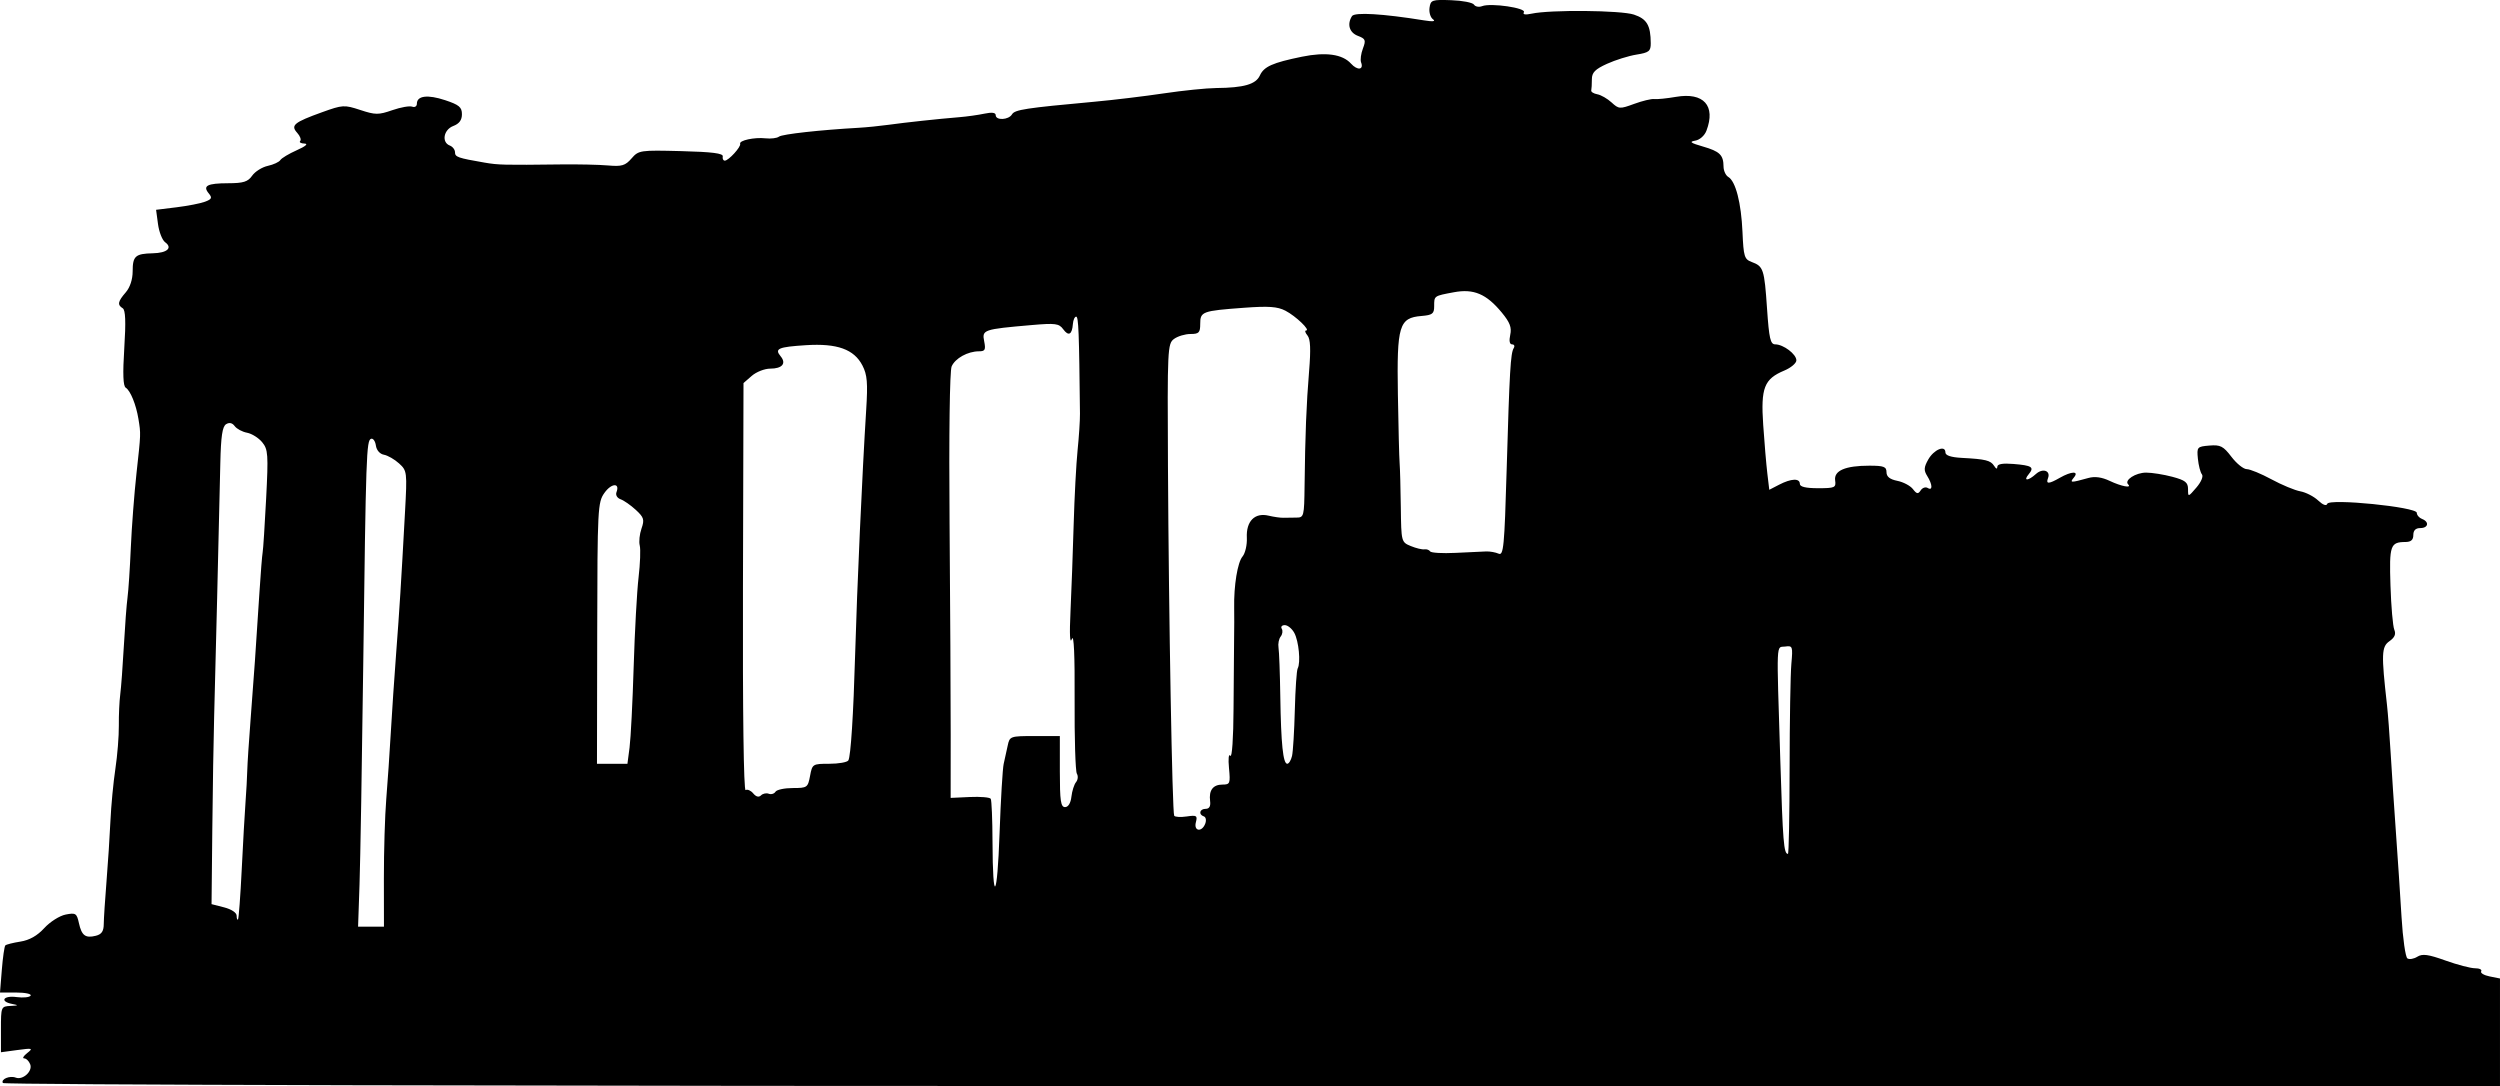 <?xml version="1.0" encoding="UTF-8" standalone="no"?>
<!-- Created with Inkscape (http://www.inkscape.org/) -->

<svg
   xmlns:dc="http://purl.org/dc/elements/1.1/"
   xmlns:cc="http://creativecommons.org/ns#"
   xmlns:rdf="http://www.w3.org/1999/02/22-rdf-syntax-ns#"
   xmlns:svg="http://www.w3.org/2000/svg"
   xmlns="http://www.w3.org/2000/svg"
   xmlns:sodipodi="http://sodipodi.sourceforge.net/DTD/sodipodi-0.dtd"
   xmlns:inkscape="http://www.inkscape.org/namespaces/inkscape"
   id="svg2"
   version="1.1"
   inkscape:version="0.48.2 r9819"
   width="721.274"
   height="313.355"
   sodipodi:docname="howworldishoused00carp_0108b.png">
  <defs
     id="defs6" />
  <sodipodi:namedview
     pagecolor="#ffffff"
     bordercolor="#666666"
     borderopacity="1"
     objecttolerance="10"
     gridtolerance="10"
     guidetolerance="10"
     inkscape:pageopacity="0"
     inkscape:pageshadow="2"
     inkscape:window-width="1600"
     inkscape:window-height="876"
     id="namedview4"
     showgrid="false"
     fit-margin-top="0"
     fit-margin-left="0"
     fit-margin-right="0"
     fit-margin-bottom="0"
     inkscape:zoom="1"
     inkscape:cx="360.27382"
     inkscape:cy="161"
     inkscape:window-x="0"
     inkscape:window-y="24"
     inkscape:window-maximized="1"
     inkscape:current-layer="svg2" />
  <path
     style="fill:#000000"
     d="m 0.839,312.46 c -0.685,-1.108 1.975,-2.219 3.714,-1.551 2.04,0.783 4.923,-1.865 4.169,-3.83 -0.364,-0.948 -1.149,-1.724 -1.746,-1.724 -0.596,0 -0.211,-0.687 0.857,-1.527 1.792,-1.41 1.577,-1.478 -2.809,-0.886 l -4.75,0.641 0,-6.614 c 0,-6.515 0.041,-6.616 2.75,-6.75 2.358,-0.117 2.429,-0.198 0.5,-0.57 -3.712,-0.715 -2.579,-2.502 1.258,-1.985 1.93,0.26 3.756,0.072 4.059,-0.418 0.303,-0.49 -1.562,-0.891 -4.145,-0.891 l -4.696,0 0.526,-6.556 c 0.289,-3.606 0.745,-6.775 1.013,-7.043 0.268,-0.268 2.23,-0.763 4.361,-1.101 2.605,-0.413 4.856,-1.688 6.874,-3.893 1.65,-1.804 4.421,-3.56 6.158,-3.903 2.899,-0.572 3.212,-0.374 3.827,2.425 0.8,3.641 1.871,4.449 4.891,3.691 1.662,-0.417 2.267,-1.304 2.282,-3.344 0.011,-1.527 0.367,-7.052 0.791,-12.277 0.424,-5.225 0.935,-13.1 1.136,-17.5 0.201,-4.4 0.842,-11.157 1.424,-15.017 0.582,-3.859 1.032,-9.484 1.002,-12.5 -0.031,-3.016 0.152,-7.058 0.405,-8.983 0.254,-1.925 0.723,-8.225 1.043,-14 0.32,-5.775 0.797,-12.075 1.061,-14 0.264,-1.925 0.69,-8.375 0.947,-14.332 0.257,-5.958 0.995,-15.633 1.641,-21.5 1.277,-11.597 1.266,-11.303 0.557,-15.668 -0.668,-4.109 -2.315,-8.166 -3.651,-8.992 -0.772,-0.477 -0.902,-3.966 -0.428,-11.456 0.482,-7.611 0.349,-10.975 -0.452,-11.47 -1.601,-0.99 -1.421,-1.945 0.867,-4.582 1.242,-1.432 2,-3.741 2,-6.094 0,-4.383 0.78,-5.078 5.818,-5.188 4.151,-0.091 5.78,-1.56 3.544,-3.195 C 46.814,69.277 45.892,66.927 45.587,64.657 l -0.554,-4.128 5.87,-0.721 c 3.229,-0.396 6.931,-1.118 8.229,-1.604 1.965,-0.735 2.15,-1.134 1.107,-2.39 -1.838,-2.214 -0.471,-2.935 5.587,-2.948 4.409,-0.009 5.69,-0.412 6.929,-2.182 0.836,-1.194 2.865,-2.466 4.508,-2.827 1.643,-0.361 3.269,-1.112 3.613,-1.669 0.344,-0.557 2.487,-1.841 4.761,-2.852 2.533,-1.127 3.393,-1.867 2.219,-1.91 -1.054,-0.039 -1.616,-0.372 -1.248,-0.739 0.368,-0.368 -0.018,-1.428 -0.859,-2.357 -1.971,-2.178 -0.956,-3.019 7.196,-5.96 5.901,-2.129 6.386,-2.157 11,-0.638 4.359,1.435 5.254,1.441 9.231,0.058 2.422,-0.842 5.01,-1.299 5.75,-1.015 0.74,0.284 1.346,-0.096 1.346,-0.845 0,-2.315 3.097,-2.704 8.156,-1.024 4.032,1.339 4.844,2.019 4.844,4.053 0,1.687 -0.774,2.739 -2.5,3.395 -2.795,1.063 -3.441,4.702 -1,5.638 0.825,0.317 1.5,1.194 1.5,1.95 0,1.364 0.809,1.647 8.5,2.971 4.029,0.694 5.585,0.731 22,0.529 4.95,-0.061 11.096,0.073 13.658,0.298 3.97,0.349 4.971,0.05 6.771,-2.021 2.054,-2.362 2.453,-2.421 14.342,-2.116 8.951,0.229 12.162,0.64 11.979,1.532 -0.138,0.67 0.13,1.218 0.595,1.218 1.082,0 4.729,-4.002 4.424,-4.855 -0.35,-0.978 4.093,-1.94 7.32,-1.586 1.573,0.173 3.321,-0.046 3.885,-0.487 0.913,-0.713 11.87,-1.929 23.026,-2.556 2.2,-0.124 6.025,-0.506 8.5,-0.85 5.017,-0.696 14.411,-1.707 20.5,-2.206 2.2,-0.18 5.463,-0.639 7.25,-1.019 2.15,-0.457 3.25,-0.311 3.25,0.434 0,1.587 3.736,1.403 4.7,-0.231 0.797,-1.351 3.876,-1.823 23.8,-3.646 5.5,-0.503 14.5,-1.587 20,-2.408 5.5,-0.821 12.306,-1.515 15.125,-1.541 7.984,-0.075 11.426,-1.066 12.591,-3.623 1.172,-2.571 3.641,-3.674 12.13,-5.414 6.876,-1.409 11.69,-0.734 14.15,1.984 1.871,2.067 3.76,1.837 2.919,-0.356 -0.273,-0.713 -0.035,-2.512 0.53,-3.998 0.915,-2.407 0.756,-2.806 -1.459,-3.648 -2.459,-0.935 -3.178,-3.359 -1.691,-5.699 0.744,-1.17 8.907,-0.688 20.704,1.222 2.627,0.425 3.541,0.323 2.663,-0.298 -0.736,-0.52 -1.186,-2.02 -1,-3.333 0.316,-2.237 0.709,-2.374 6.253,-2.179 3.253,0.114 6.214,0.692 6.58,1.284 0.366,0.592 1.424,0.785 2.351,0.429 2.532,-0.972 12.803,0.529 12.042,1.76 -0.413,0.669 0.375,0.814 2.236,0.411 5.394,-1.167 25.781,-0.979 29.52,0.273 3.731,1.25 4.815,3.097 4.842,8.257 0.012,2.302 -0.489,2.703 -4.111,3.282 -2.268,0.363 -6.093,1.557 -8.5,2.653 -3.452,1.572 -4.375,2.516 -4.375,4.468 0,1.361 -0.081,2.813 -0.179,3.225 -0.098,0.412 0.689,0.907 1.75,1.1 1.061,0.192 2.91,1.254 4.11,2.359 2.08,1.916 2.38,1.936 6.5,0.418 2.376,-0.875 4.994,-1.506 5.819,-1.4 0.825,0.105 3.638,-0.179 6.252,-0.631 8,-1.385 11.545,2.548 8.802,9.763 -0.542,1.426 -1.929,2.652 -3.25,2.873 -1.809,0.302 -1.337,0.663 2.196,1.68 4.901,1.412 5.961,2.437 5.985,5.789 0.008,1.21 0.627,2.56 1.374,3 2.128,1.253 3.73,7.486 4.095,15.933 0.304,7.046 0.544,7.821 2.662,8.605 3.379,1.25 3.644,2.053 4.419,13.434 0.591,8.668 0.97,10.328 2.362,10.328 2.349,0 6.103,2.834 6.103,4.608 0,0.822 -1.566,2.149 -3.48,2.949 -5.824,2.433 -6.814,4.981 -6.09,15.67 0.346,5.101 0.881,11.402 1.19,14.003 l 0.562,4.729 2.859,-1.479 c 3.495,-1.807 5.958,-1.902 5.96,-0.229 6.7e-4,0.841 1.718,1.25 5.25,1.25 4.87,0 5.226,-0.163 4.936,-2.251 -0.393,-2.822 2.924,-4.249 9.878,-4.249 4.159,0 4.935,0.295 4.935,1.875 0,1.302 0.96,2.067 3.142,2.503 1.728,0.346 3.745,1.414 4.481,2.375 1.105,1.441 1.497,1.506 2.246,0.368 0.499,-0.758 1.407,-1.069 2.019,-0.691 1.486,0.919 1.412,-0.978 -0.137,-3.457 -1.02,-1.633 -0.968,-2.499 0.284,-4.729 1.627,-2.9 4.964,-4.289 4.964,-2.068 2e-4,0.877 1.603,1.408 4.75,1.574 6.864,0.362 8.302,0.72 9.314,2.32 0.568,0.897 0.91,0.987 0.92,0.241 0.01,-0.799 1.525,-1.065 4.619,-0.813 5.408,0.441 6.122,0.922 4.417,2.978 -1.671,2.013 -0.159,1.96 2.088,-0.074 1.968,-1.781 4.324,-0.972 3.491,1.199 -0.671,1.75 0.208,1.724 3.4,-0.101 3.407,-1.948 5.653,-1.992 4.067,-0.08 -1.287,1.551 -0.967,1.56 4.191,0.126 1.851,-0.515 3.873,-0.237 6.151,0.844 3.365,1.597 6.496,2.182 5.306,0.991 -1.193,-1.193 2.172,-3.381 5.2,-3.381 1.681,0 5.089,0.543 7.571,1.207 3.728,0.997 4.514,1.616 4.514,3.556 0,2.338 0.011,2.336 2.414,-0.457 1.374,-1.597 2.061,-3.237 1.595,-3.806 -0.45,-0.55 -0.974,-2.575 -1.164,-4.5 -0.334,-3.38 -0.22,-3.51 3.312,-3.805 3.18,-0.265 4.011,0.159 6.369,3.25 1.491,1.955 3.478,3.555 4.415,3.555 0.937,0 4.146,1.322 7.131,2.937 2.985,1.615 6.729,3.172 8.32,3.46 1.591,0.287 3.905,1.474 5.142,2.636 1.39,1.306 2.394,1.679 2.629,0.976 0.54,-1.62 25.836,0.909 25.836,2.583 0,0.657 0.675,1.454 1.5,1.77 2.18,0.836 1.838,2.638 -0.5,2.638 -1.333,0 -2,0.667 -2,2 0,1.403 -0.672,2.005 -2.25,2.015 -4.399,0.03 -4.711,0.93 -4.344,12.525 0.191,6.028 0.687,11.775 1.102,12.773 0.536,1.289 0.127,2.254 -1.417,3.335 -2.272,1.591 -2.35,3.676 -0.692,18.351 0.28,2.475 0.759,8.775 1.065,14 0.306,5.225 0.986,15.456 1.51,22.736 0.524,7.28 1.256,18.305 1.625,24.5 0.369,6.195 1.133,11.56 1.697,11.922 0.564,0.362 1.853,0.141 2.865,-0.491 1.457,-0.91 3.141,-0.683 8.089,1.092 3.437,1.233 7.289,2.241 8.559,2.241 1.27,-1.2e-4 2.065,0.395 1.766,0.878 -0.298,0.483 0.8,1.147 2.441,1.475 l 2.984,0.597 0,15.525 0,15.525 -359.941,0 c -210.795,0 -360.17,-0.371 -360.494,-0.895 z m 109.916,-59.207 c -0.01,-7.753 0.299,-17.989 0.688,-22.747 0.389,-4.758 0.977,-13.376 1.307,-19.151 0.33,-5.775 1.028,-16.125 1.551,-23 0.973,-12.787 1.392,-19.46 2.541,-40.5 0.641,-11.737 0.604,-12.047 -1.707,-14.15 -1.299,-1.183 -3.262,-2.312 -4.362,-2.51 -1.182,-0.213 -2.134,-1.299 -2.327,-2.657 -0.18,-1.264 -0.8,-2.14 -1.378,-1.947 -1.356,0.452 -1.492,4.368 -2.27,65.265 -0.358,28.05 -0.839,56.513 -1.069,63.25 l -0.418,12.25 3.731,-0.003 3.731,-0.003 -0.019,-14.096 z m -41.016,-2.397 c 0.377,-7.7 0.872,-16.475 1.1,-19.5 0.228,-3.025 0.451,-7.075 0.496,-9 0.045,-1.925 0.485,-8.675 0.978,-15 0.942,-12.099 1.495,-20.041 2.543,-36.5 0.35,-5.5 0.765,-10.675 0.922,-11.5 0.157,-0.825 0.609,-7.8 1.005,-15.5 0.659,-12.806 0.561,-14.194 -1.144,-16.271 -1.025,-1.249 -2.989,-2.481 -4.364,-2.738 -1.375,-0.257 -2.976,-1.115 -3.558,-1.907 -0.695,-0.946 -1.549,-1.136 -2.491,-0.554 -1.069,0.66 -1.491,3.507 -1.66,11.178 -0.393,17.87 -1.464,61.848 -1.786,73.292 -0.17,6.05 -0.408,20.675 -0.528,32.5 l -0.219,21.5 3.621,0.926 c 2.127,0.544 3.621,1.541 3.621,2.417 0,0.82 0.175,1.303 0.389,1.074 0.214,-0.229 0.698,-6.717 1.076,-14.417 z m 219.839,-30.5 c 0.314,-1.375 0.833,-3.737 1.153,-5.25 0.57,-2.693 0.733,-2.75 7.813,-2.751 l 7.231,-0.001 0,10.251 c 0,8.446 0.264,10.251 1.5,10.251 0.925,0 1.63,-1.15 1.838,-3 0.186,-1.65 0.787,-3.543 1.336,-4.206 0.549,-0.663 0.656,-1.759 0.238,-2.436 -0.418,-0.676 -0.71,-10.258 -0.649,-21.294 0.071,-12.876 -0.21,-19.169 -0.784,-17.564 -0.58,1.618 -0.721,-1.203 -0.401,-8 0.272,-5.775 0.681,-17.025 0.909,-25 0.228,-7.975 0.739,-17.65 1.135,-21.5 0.396,-3.85 0.704,-8.575 0.684,-10.5 -0.243,-23.517 -0.418,-28 -1.094,-28 -0.433,0 -0.859,0.951 -0.946,2.113 -0.233,3.091 -1.244,3.638 -2.798,1.513 -1.215,-1.662 -2.239,-1.795 -9.168,-1.193 -13.891,1.207 -14.294,1.346 -13.63,4.669 0.491,2.453 0.261,2.897 -1.498,2.897 -3.229,0 -6.857,2.005 -7.89,4.36 -0.555,1.265 -0.799,19.725 -0.598,45.14 0.187,23.65 0.335,51.177 0.328,61.172 l -0.013,18.172 5.543,-0.256 c 3.049,-0.141 5.758,0.091 6.02,0.514 0.262,0.424 0.493,6.004 0.513,12.4 0.059,18.357 1.362,16.758 2.04,-2.503 0.339,-9.625 0.873,-18.625 1.187,-20 z m 226.74,1.25 c 0.017,-13.613 0.245,-27.145 0.506,-30.071 0.452,-5.069 0.367,-5.306 -1.787,-5 -2.64,0.375 -2.505,-2.78 -1.404,32.785 0.732,23.646 1.009,27.036 2.207,27.036 0.246,0 0.461,-11.137 0.478,-24.75 z m -168.593,16.019 c 0.365,-0.952 0.188,-1.89 -0.393,-2.083 -1.635,-0.545 -1.248,-2.186 0.514,-2.186 1.049,0 1.475,-0.748 1.281,-2.25 -0.401,-3.104 0.841,-4.75 3.584,-4.75 2.162,0 2.288,-0.319 1.865,-4.75 -0.261,-2.738 -0.094,-4.247 0.394,-3.562 0.479,0.672 0.877,-5.192 0.917,-13.5 0.039,-8.079 0.11,-17.163 0.16,-20.188 0.049,-3.025 0.06,-7.075 0.024,-9 -0.12,-6.403 0.966,-13.077 2.409,-14.799 0.784,-0.936 1.344,-3.373 1.244,-5.417 -0.233,-4.76 2.283,-7.317 6.267,-6.368 1.532,0.365 3.46,0.639 4.285,0.609 0.825,-0.03 2.513,-0.053 3.75,-0.051 2.164,0.003 2.254,-0.351 2.356,-9.235 0.167,-14.576 0.522,-23.553 1.305,-33.053 0.519,-6.298 0.386,-9.224 -0.465,-10.25 -0.655,-0.789 -0.841,-1.435 -0.414,-1.435 1.388,0 -2.946,-4.163 -5.954,-5.718 -2.305,-1.192 -4.853,-1.371 -12.002,-0.842 -12.016,0.888 -12.576,1.094 -12.576,4.628 0,2.547 -0.369,2.933 -2.809,2.933 -1.545,0 -3.682,0.642 -4.75,1.426 -1.864,1.369 -1.934,2.821 -1.75,36.75 0.237,43.786 1.239,99.903 1.801,100.812 0.231,0.374 1.858,0.468 3.616,0.21 2.864,-0.42 3.138,-0.247 2.638,1.667 -0.682,2.609 1.721,2.968 2.704,0.405 z m -125.93,-8.623 c 0.702,0.27 1.574,0.009 1.937,-0.578 0.363,-0.587 2.609,-1.068 4.99,-1.068 4.156,0 4.356,-0.14 4.986,-3.5 0.644,-3.434 0.749,-3.5 5.552,-3.5 2.693,0 5.166,-0.437 5.496,-0.971 0.691,-1.119 1.47,-13.264 1.957,-30.529 0.534,-18.923 2.057,-52.638 3.189,-70.575 0.496,-7.856 0.302,-10.16 -1.078,-12.829 -2.424,-4.688 -7.299,-6.439 -16.312,-5.861 -8.011,0.514 -9.118,0.999 -7.294,3.197 1.719,2.072 0.464,3.568 -2.995,3.568 -1.613,0 -4.009,0.935 -5.324,2.079 l -2.391,2.079 -0.156,59.005 c -0.095,35.984 0.205,58.781 0.77,58.432 0.509,-0.315 1.498,0.117 2.197,0.959 0.816,0.983 1.616,1.186 2.235,0.567 0.53,-0.53 1.539,-0.744 2.241,-0.474 z m -40.156,-13.396 c 0.342,-2.612 0.874,-13.075 1.181,-23.25 0.307,-10.175 0.942,-21.766 1.411,-25.758 0.469,-3.992 0.622,-8.141 0.34,-9.219 -0.282,-1.078 -0.053,-3.278 0.508,-4.889 0.897,-2.573 0.698,-3.226 -1.641,-5.384 -1.464,-1.351 -3.442,-2.73 -4.395,-3.065 -0.991,-0.348 -1.497,-1.224 -1.182,-2.045 1.063,-2.77 -1.453,-2.634 -3.462,0.188 -1.95,2.739 -2.032,4.328 -2.099,40.512 l -0.069,37.661 4.394,0 4.394,0 0.622,-4.75 z m 191.123,2.5 c 0.289,-1.238 0.652,-7.201 0.807,-13.252 0.155,-6.051 0.525,-11.451 0.824,-12 0.909,-1.672 0.323,-7.861 -0.97,-10.248 -0.67,-1.238 -1.905,-2.25 -2.743,-2.25 -0.838,0 -1.234,0.47 -0.879,1.044 0.355,0.574 0.214,1.587 -0.313,2.25 -0.527,0.663 -0.807,2.106 -0.623,3.206 0.184,1.1 0.415,7.4 0.514,14 0.206,13.769 0.796,19.5 2.008,19.5 0.467,0 1.086,-1.012 1.375,-2.25 z m 56.012,-59.011 c 1.1,-0.036 2.716,0.254 3.592,0.644 1.422,0.634 1.669,-1.939 2.314,-24.086 0.837,-28.729 1.128,-33.733 2.043,-35.214 0.368,-0.595 0.157,-1.082 -0.47,-1.082 -0.721,0 -0.918,-1.008 -0.537,-2.75 0.466,-2.129 -0.086,-3.582 -2.442,-6.437 -4.437,-5.376 -8.089,-6.923 -13.819,-5.852 -5.792,1.082 -5.682,1.004 -5.682,4.04 0,2.157 -0.503,2.542 -3.671,2.806 -6.464,0.538 -7.124,2.731 -6.8,22.6 0.153,9.402 0.378,18.332 0.5,19.844 0.122,1.512 0.278,7.261 0.346,12.775 0.124,9.946 0.147,10.034 2.875,11.16 1.512,0.625 3.279,1.052 3.925,0.949 0.646,-0.103 1.39,0.163 1.654,0.59 0.264,0.427 3.56,0.62 7.325,0.429 3.765,-0.191 7.746,-0.377 8.846,-0.414 z"
     id="path2987"
     inkscape:connector-curvature="0" />
</svg>
